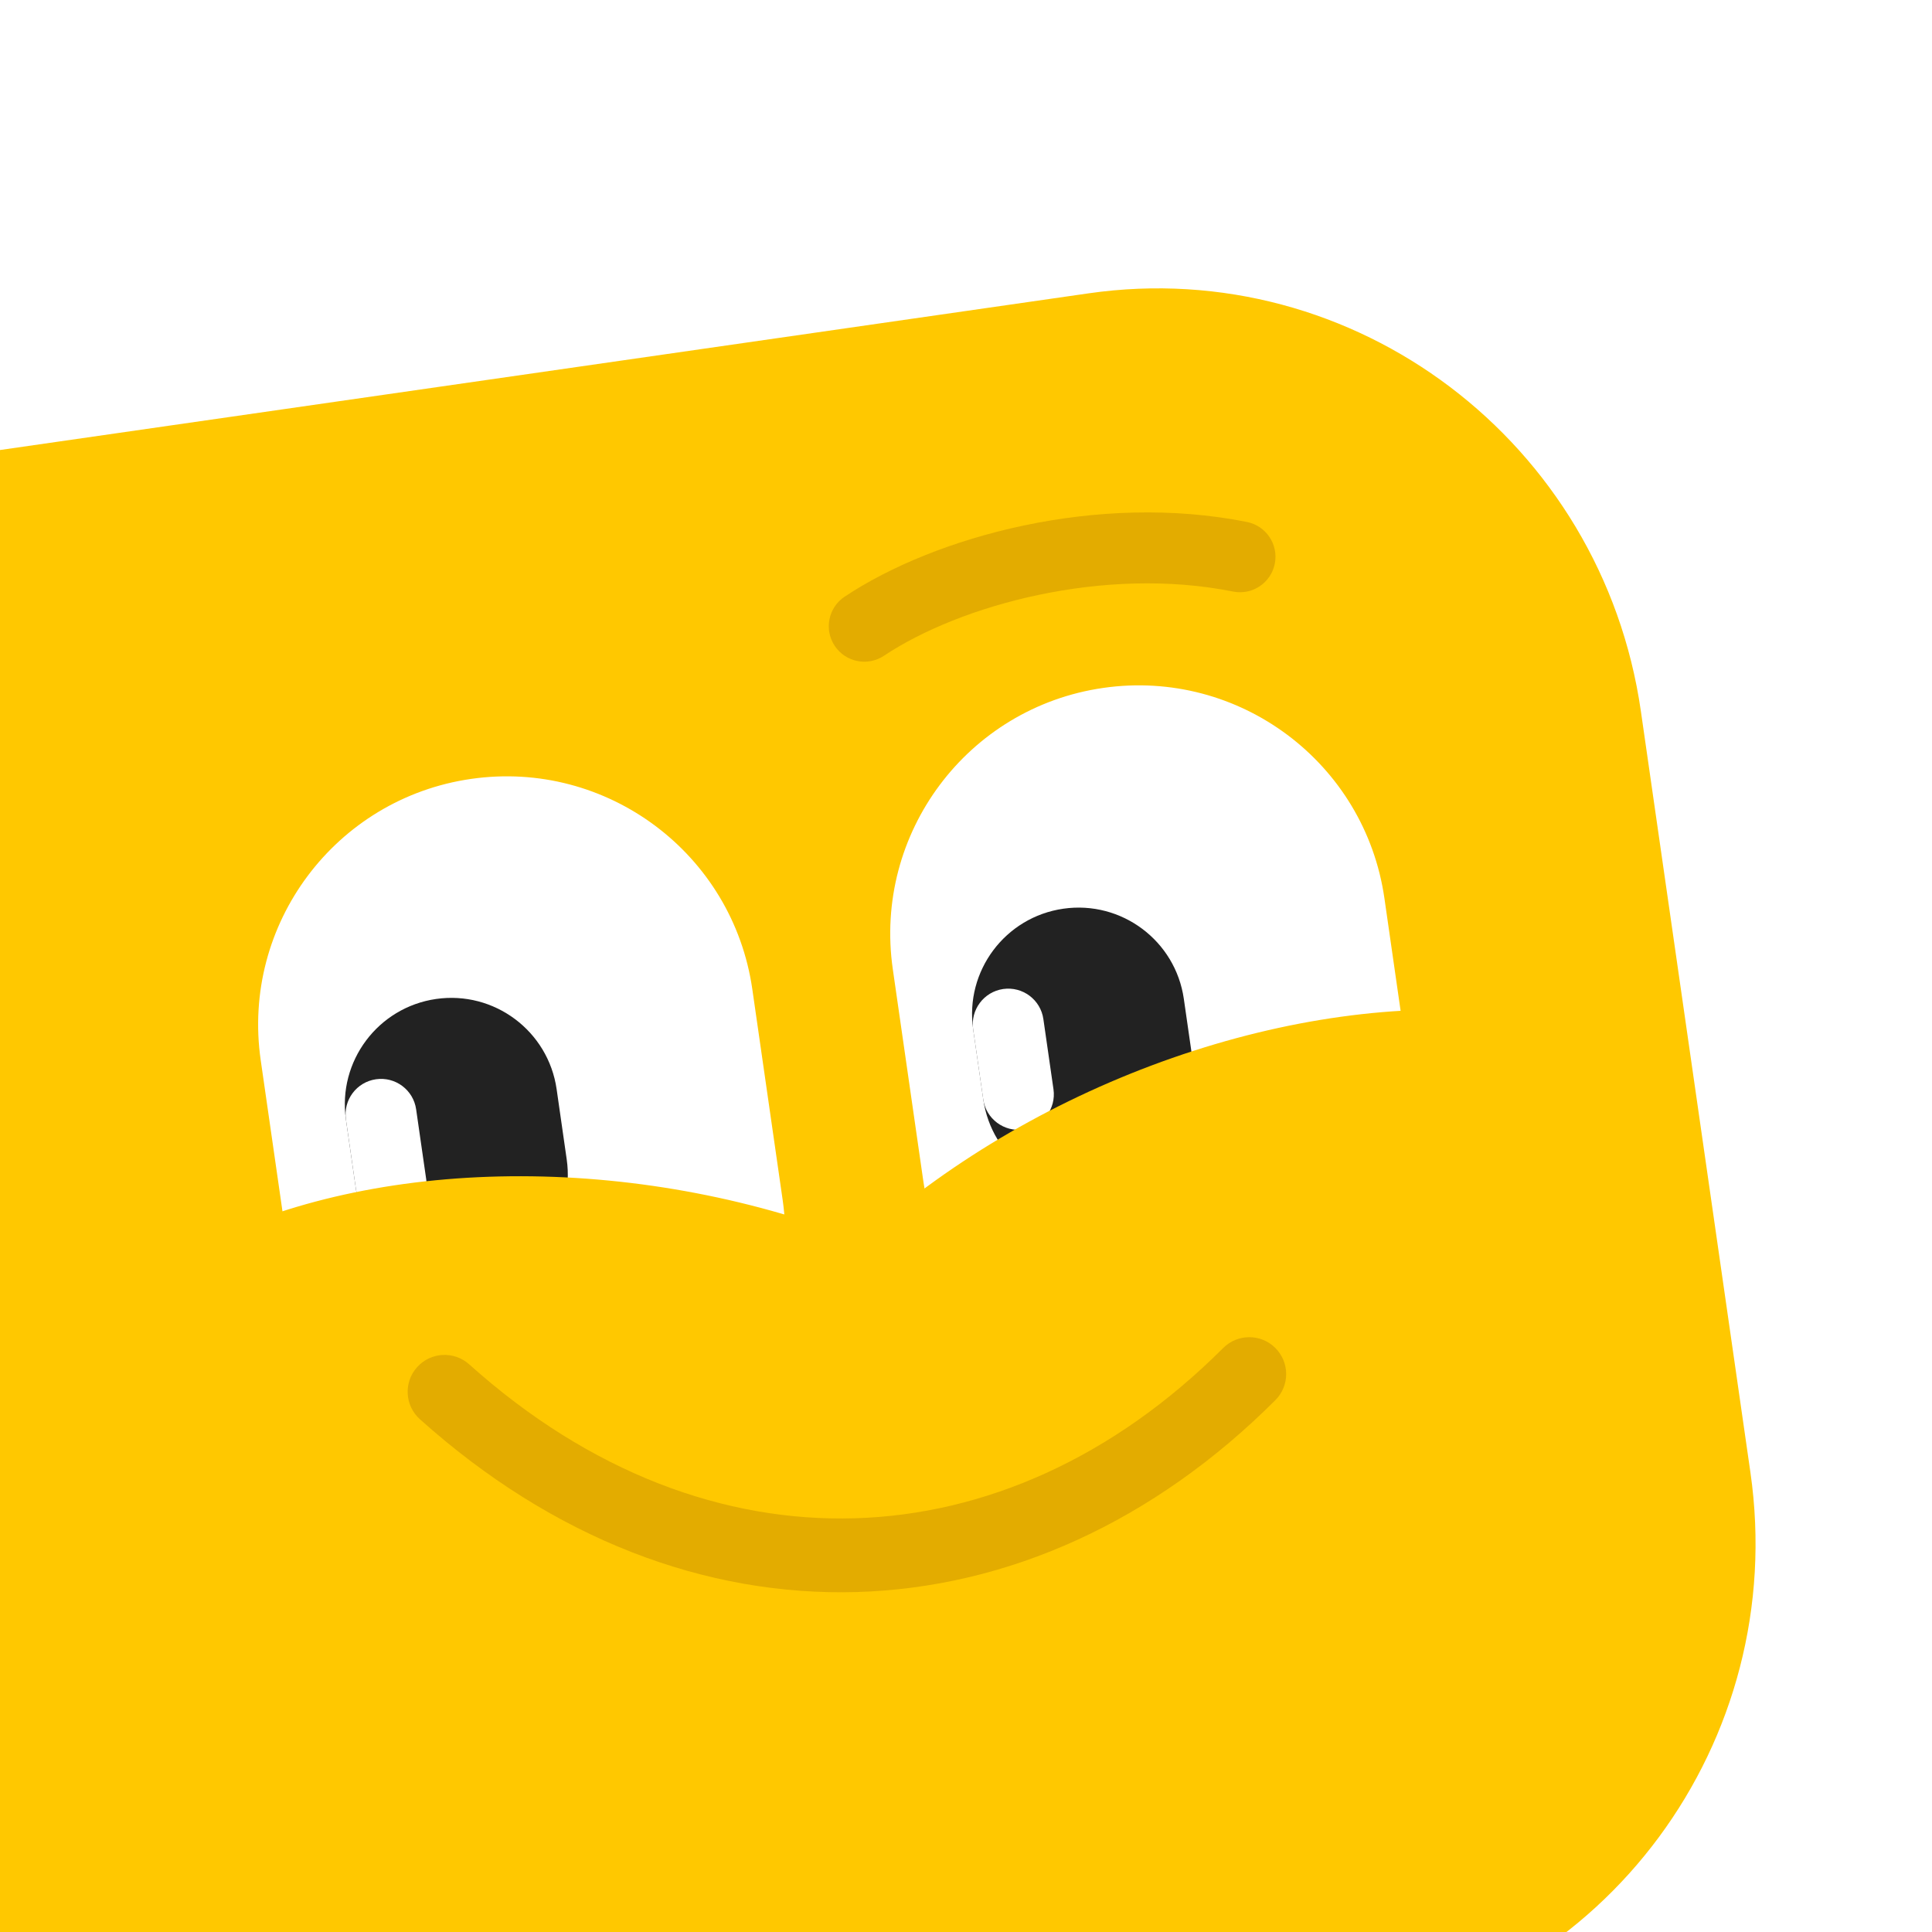 <svg width="64" height="64" viewBox="0 0 64 64" fill="none" xmlns="http://www.w3.org/2000/svg">
<rect x="0" y="0" width="64" height="64" fill="#808080" stroke="none"/>
<g id="iOS" clip-path="url(#clip0_8563_4193)">
<rect width="64" height="64" fill="white"/>
<g id="Studdy-06">
<path id="Rectangle 2000" d="M-13.886 59.12L-17.515 33.903C-18.798 24.989 -12.688 16.734 -3.867 15.464L36.062 9.717C44.882 8.448 53.073 14.645 54.356 23.558L57.985 48.776C59.268 57.69 53.158 65.945 44.337 67.214L4.409 72.961C-4.412 74.231 -12.603 68.034 -13.886 59.12Z" fill="#FFC800"/>
<path id="Vector" d="M-4.596 85.028L-5.719 41.767L12.858 65.89L-0.808 86.405C-2.004 88.201 -4.56 87.272 -4.596 85.028Z" fill="#FFC800"/>
<path id="Vector_2" d="M17.916 85.028L16.793 41.767L35.371 65.89L21.704 86.405C20.508 88.201 17.952 87.272 17.916 85.028Z" fill="#FFC800"/>
<path id="Rectangle 69115" d="M8.636 35.117C7.989 30.619 11.11 26.449 15.607 25.802C20.104 25.154 24.275 28.275 24.922 32.773L25.927 39.752C26.574 44.249 23.453 48.42 18.956 49.067C14.459 49.714 10.288 46.593 9.641 42.096L8.636 35.117Z" fill="white"/>
<path id="Rectangle 69117" d="M11.459 37.084C11.182 35.157 12.519 33.37 14.447 33.092C16.374 32.815 18.161 34.153 18.439 36.08L18.773 38.406C19.051 40.334 17.713 42.121 15.786 42.398C13.859 42.676 12.071 41.338 11.794 39.411L11.459 37.084Z" fill="#222222"/>
<path id="Rectangle 69119" d="M11.459 37.083C11.366 36.44 11.812 35.844 12.454 35.752C13.097 35.659 13.693 36.105 13.785 36.748L14.12 39.074C14.212 39.717 13.767 40.312 13.124 40.405C12.482 40.497 11.886 40.051 11.793 39.409L11.459 37.083Z" fill="white"/>
<path id="Rectangle 69116" d="M29.575 32.103C28.928 27.605 32.049 23.435 36.546 22.788C41.043 22.141 45.214 25.262 45.861 29.759L46.865 36.738C47.513 41.235 44.392 45.406 39.895 46.053C35.397 46.7 31.227 43.579 30.58 39.082L29.575 32.103Z" fill="white"/>
<path id="Rectangle 69118" d="M32.237 34.094C31.959 32.166 33.297 30.379 35.224 30.102C37.151 29.824 38.939 31.162 39.216 33.089L39.551 35.416C39.828 37.343 38.491 39.13 36.563 39.408C34.636 39.685 32.849 38.348 32.572 36.42L32.237 34.094Z" fill="#222222"/>
<path id="Rectangle 69120" d="M32.236 34.093C32.144 33.451 32.59 32.855 33.232 32.762C33.875 32.67 34.471 33.116 34.563 33.758L34.898 36.085C34.99 36.727 34.544 37.323 33.902 37.415C33.26 37.508 32.664 37.062 32.571 36.42L32.236 34.093Z" fill="white"/>
<path id="Union" d="M33.51 46.84L30.57 39.75C33.624 37.442 37.266 35.666 41.022 34.653C44.726 33.655 48.358 33.449 51.461 34.048L47.02 46.561L33.51 46.84ZM17.26 39.235C21.096 39.241 25.017 39.994 28.526 41.395L20.179 51.467L11.858 46.97L7.051 41.335C9.888 39.964 13.438 39.229 17.26 39.235Z" fill="#FFC800" stroke="#FFC800" stroke-width="0.542"/>
<path id="Vector 23 (Stroke)" fill-rule="evenodd" clip-rule="evenodd" d="M27.652 21.396C28.012 21.936 28.741 22.083 29.282 21.723C31.806 20.041 36.562 18.738 40.846 19.596C41.482 19.723 42.102 19.311 42.229 18.674C42.356 18.038 41.944 17.419 41.307 17.291C36.373 16.303 30.986 17.762 27.978 19.767C27.438 20.126 27.292 20.856 27.652 21.396Z" fill="#E3AC00"/>
<path id="Vector 26 (Stroke)" fill-rule="evenodd" clip-rule="evenodd" d="M13.817 45.289C14.267 44.787 15.04 44.745 15.542 45.195C19.553 48.794 24.008 50.421 28.313 50.295C32.62 50.169 36.889 48.285 40.52 44.654C40.998 44.177 41.771 44.177 42.248 44.654C42.725 45.131 42.725 45.905 42.248 46.382C38.23 50.4 33.386 52.591 28.384 52.738C23.38 52.884 18.331 50.98 13.91 47.014C13.408 46.564 13.366 45.791 13.817 45.289Z" fill="#E3AC00"/>
</g>
</g>
<defs>
<clipPath id="clip0_8563_4193">
<rect width="64" height="64" fill="white"/>
</clipPath>
</defs>
</svg>
